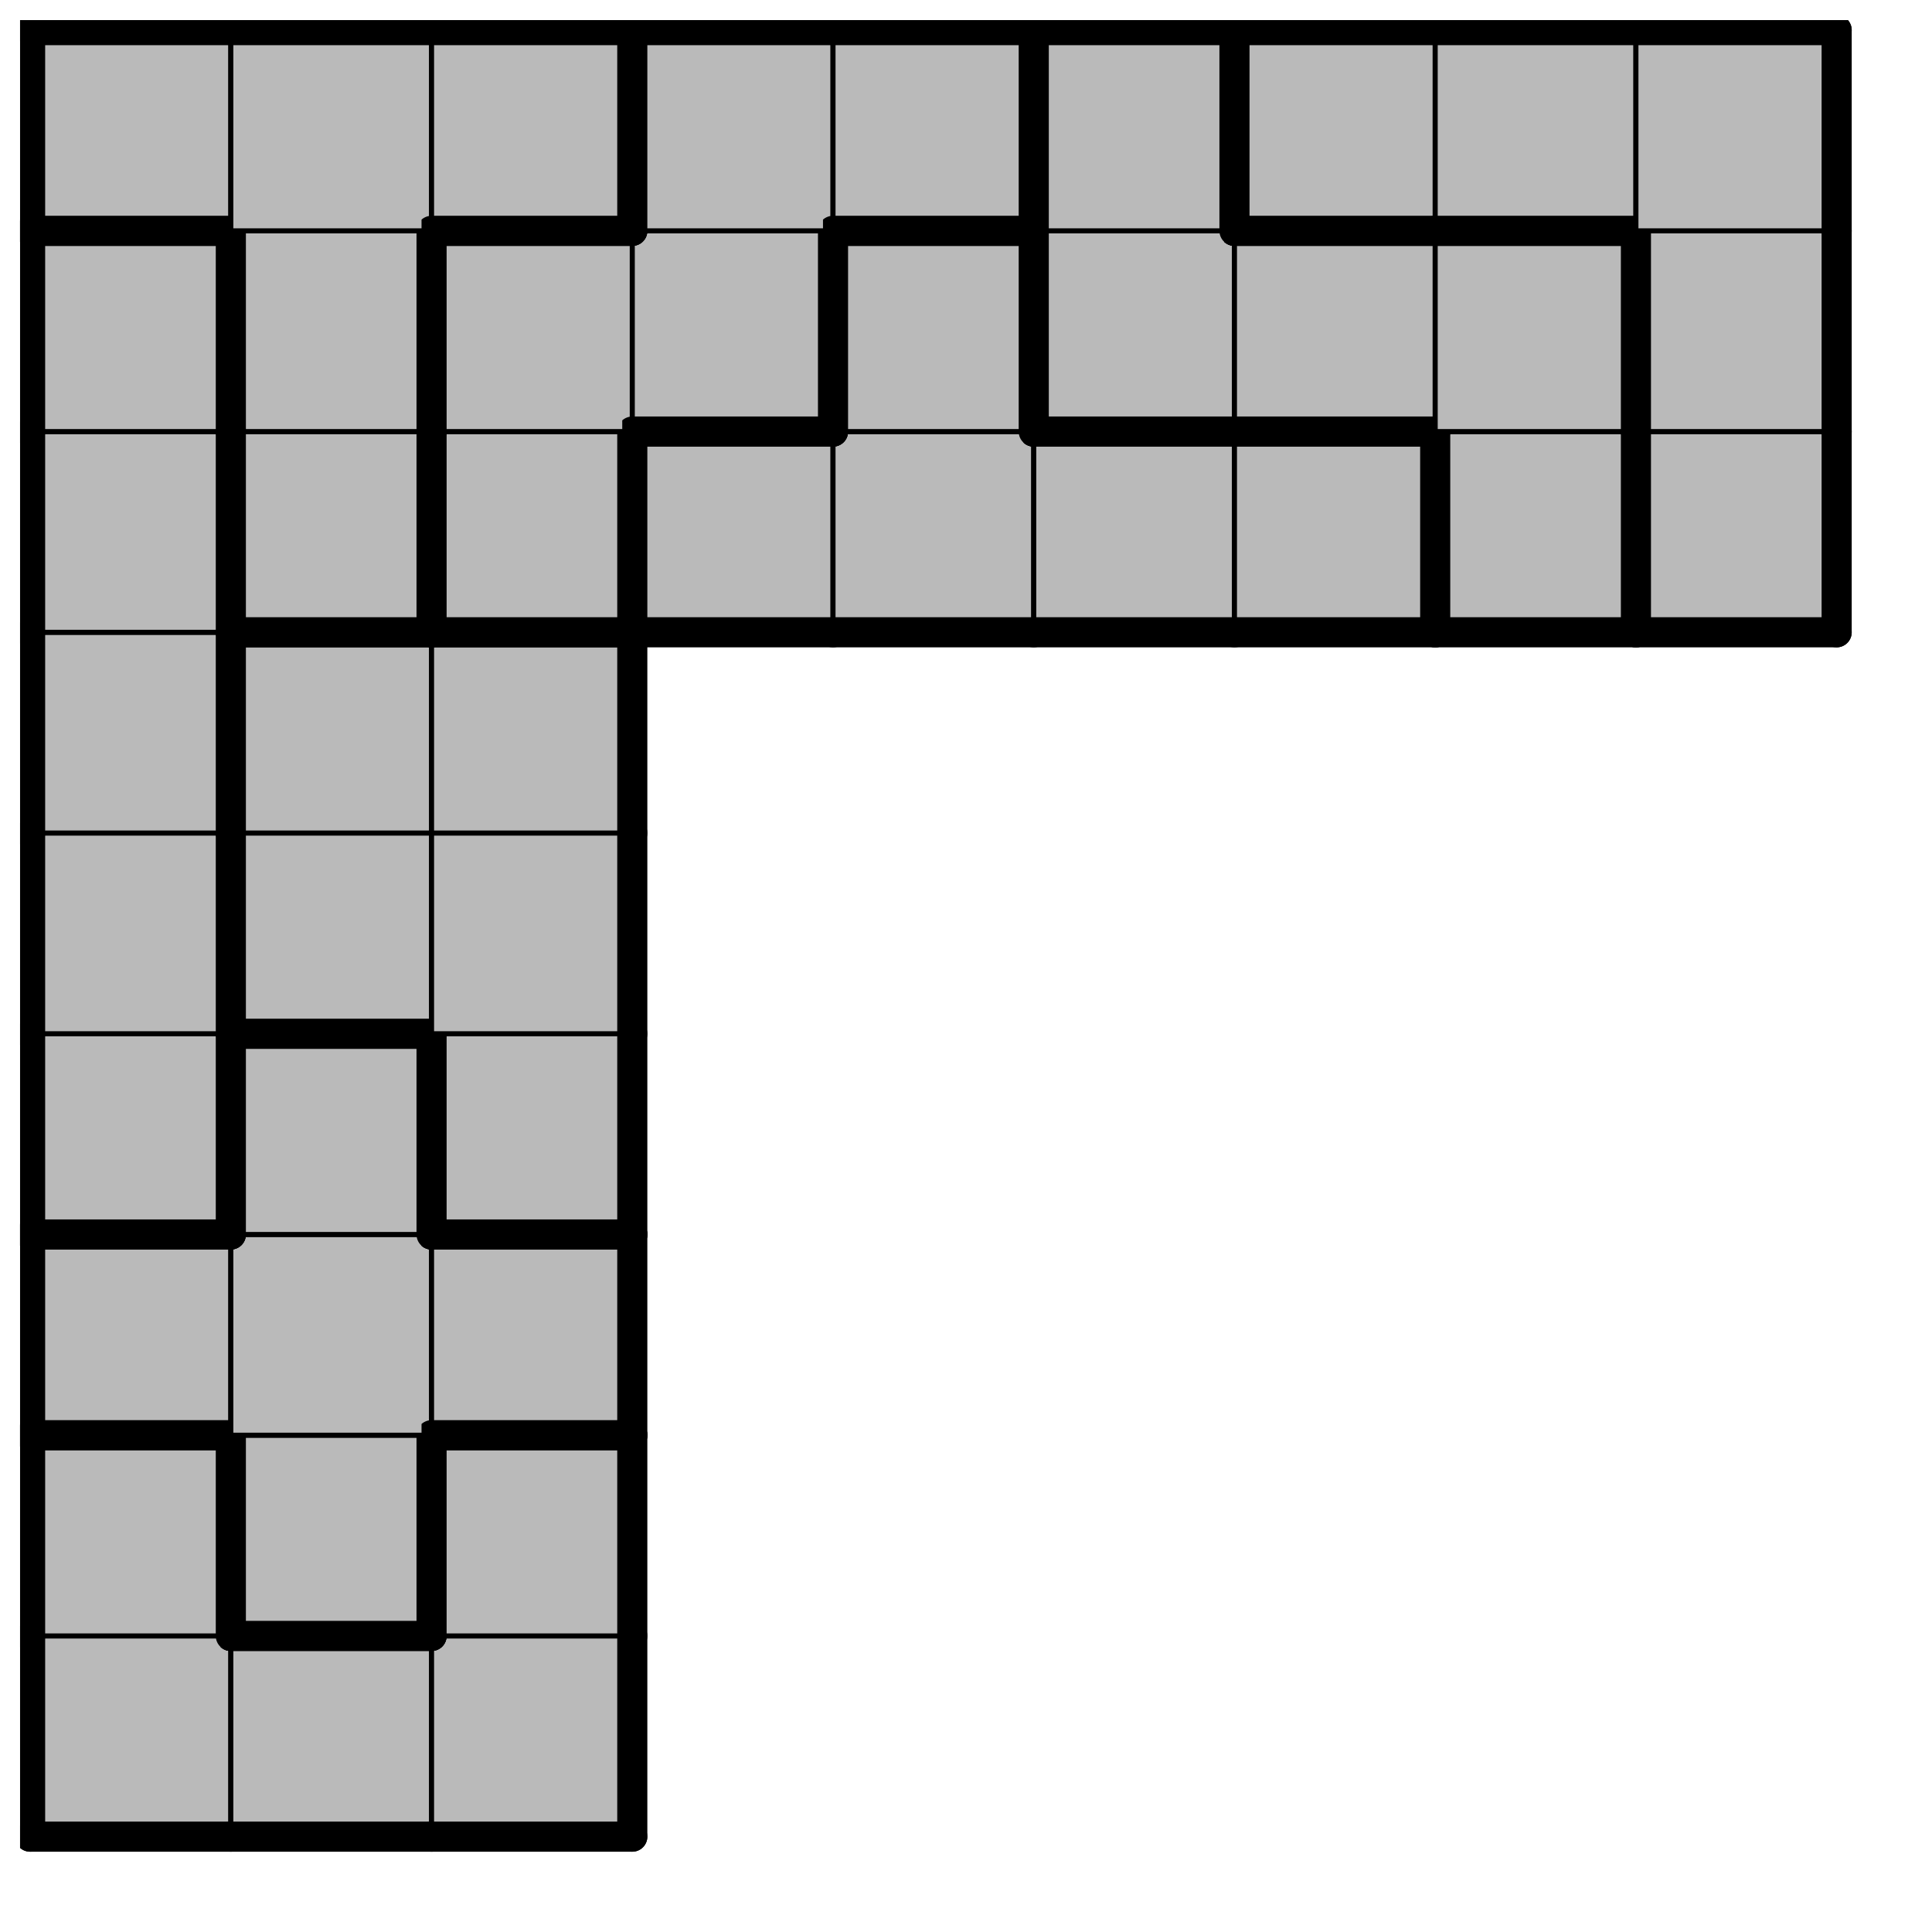 <svg version="1.1"
 xmlns="http://www.w3.org/2000/svg"
 xmlns:xlink="http://www.w3.org/1999/xlink" 
 width="77px" height="77px"
>

<!-- args used: -string 9 9 1 002 002 002 __ __ __ __ __ __ 002 011 002 __ __ __ __ __ __ 011 011 011 __ __ __ __ __ __ 000 011 001 __ __ __ __ __ __ 000 001 001 __ __ __ __ __ __ 000 001 001 __ __ __ __ __ __ 000 008 007 004 004 004 004 010 006 000 008 007 007 004 010 010 010 006 008 008 008 007 007 010 006 006 006 -gray -scale 0.4  -->
<!--

Box for not set puzzle

-->
<symbol id="e51fed58-8cde-4edf-ab5d-1eb6c99946e2box_-2">
<path d="M21 1 L1 1 L1 21 L21 21 Z" stroke="gray" stroke-width=".5"  fill-opacity="0" />
</symbol>
<!--

thicker border lines for Box

-->
<symbol id="e51fed58-8cde-4edf-ab5d-1eb6c99946e2line_1">	<line x1="21" y1="1" x2="21" y2="1" style="stroke-linecap:round;stroke:black;stroke-width:3" />	</symbol>
<symbol id="e51fed58-8cde-4edf-ab5d-1eb6c99946e2line_2">	<line x1="21" y1="1" x2="21" y2="21" style="stroke-linecap:round;stroke:black;stroke-width:3" />	</symbol>
<symbol id="e51fed58-8cde-4edf-ab5d-1eb6c99946e2line_3">	<line x1="21" y1="21" x2="21" y2="21" style="stroke-linecap:round;stroke:black;stroke-width:3" />	</symbol>
<symbol id="e51fed58-8cde-4edf-ab5d-1eb6c99946e2line_4">	<line x1="21" y1="21" x2="21" y2="1" style="stroke-linecap:round;stroke:black;stroke-width:3" />	</symbol>
<symbol id="e51fed58-8cde-4edf-ab5d-1eb6c99946e2line_5">	<line x1="21" y1="1" x2="1" y2="1" style="stroke-linecap:round;stroke:black;stroke-width:3" />	</symbol>
<symbol id="e51fed58-8cde-4edf-ab5d-1eb6c99946e2line_6">	<line x1="1" y1="1" x2="1" y2="21" style="stroke-linecap:round;stroke:black;stroke-width:3" />	</symbol>
<symbol id="e51fed58-8cde-4edf-ab5d-1eb6c99946e2line_7">	<line x1="1" y1="21" x2="21" y2="21" style="stroke-linecap:round;stroke:black;stroke-width:3" />	</symbol>
<symbol id="e51fed58-8cde-4edf-ab5d-1eb6c99946e2line_8">	<line x1="1" y1="1" x2="1" y2="1" style="stroke-linecap:round;stroke:black;stroke-width:3" />	</symbol>
<symbol id="e51fed58-8cde-4edf-ab5d-1eb6c99946e2line_9">	<line x1="1" y1="1" x2="21" y2="1" style="stroke-linecap:round;stroke:black;stroke-width:3" />	</symbol>
<!--

real box definition

-->
<!--

Box_0 definition

-->
<symbol id="e51fed58-8cde-4edf-ab5d-1eb6c99946e2box_2">
<path d="M21 1 L1 1 L1 21 L21 21 Z" style="fill:#BABABA;stroke-width:.5;stroke:black" />
</symbol>
<!--

Box_2 definition

-->
<symbol id="e51fed58-8cde-4edf-ab5d-1eb6c99946e2box_11">
<path d="M21 1 L1 1 L1 21 L21 21 Z" style="fill:#BABABA;stroke-width:.5;stroke:black" />
</symbol>
<!--

Box_3 definition

-->
<symbol id="e51fed58-8cde-4edf-ab5d-1eb6c99946e2box_0">
<path d="M21 1 L1 1 L1 21 L21 21 Z" style="fill:#BABABA;stroke-width:.5;stroke:black" />
</symbol>
<!--

Box_4 definition

-->
<symbol id="e51fed58-8cde-4edf-ab5d-1eb6c99946e2box_1">
<path d="M21 1 L1 1 L1 21 L21 21 Z" style="fill:#BABABA;stroke-width:.5;stroke:black" />
</symbol>
<!--

Box_5 definition

-->
<symbol id="e51fed58-8cde-4edf-ab5d-1eb6c99946e2box_8">
<path d="M21 1 L1 1 L1 21 L21 21 Z" style="fill:#BABABA;stroke-width:.5;stroke:black" />
</symbol>
<!--

Box_6 definition

-->
<symbol id="e51fed58-8cde-4edf-ab5d-1eb6c99946e2box_7">
<path d="M21 1 L1 1 L1 21 L21 21 Z" style="fill:#BABABA;stroke-width:.5;stroke:black" />
</symbol>
<!--

Box_7 definition

-->
<symbol id="e51fed58-8cde-4edf-ab5d-1eb6c99946e2box_4">
<path d="M21 1 L1 1 L1 21 L21 21 Z" style="fill:#BABABA;stroke-width:.5;stroke:black" />
</symbol>
<!--

Box_8 definition

-->
<symbol id="e51fed58-8cde-4edf-ab5d-1eb6c99946e2box_10">
<path d="M21 1 L1 1 L1 21 L21 21 Z" style="fill:#BABABA;stroke-width:.5;stroke:black" />
</symbol>
<!--

Box_9 definition

-->
<symbol id="e51fed58-8cde-4edf-ab5d-1eb6c99946e2box_6">
<path d="M21 1 L1 1 L1 21 L21 21 Z" style="fill:#BABABA;stroke-width:.5;stroke:black" />
</symbol>


<g transform="scale(0.4) translate(2,2) " >

<use x="0" y="160" xlink:href="#origin" />
<!--

now we use the box and set it to xy position
we start to paint with boxes with y==0 first!
we define animation for a puzzle, based on puzzleNbr!

-->
<use x="0" y="160" xlink:href="#e51fed58-8cde-4edf-ab5d-1eb6c99946e2box_2" />
<use x="0" y="160" xlink:href="#e51fed58-8cde-4edf-ab5d-1eb6c99946e2line_6" />
<use x="0" y="160" xlink:href="#e51fed58-8cde-4edf-ab5d-1eb6c99946e2line_7" />
<use x="20" y="160" xlink:href="#e51fed58-8cde-4edf-ab5d-1eb6c99946e2box_2" />
<use x="20" y="160" xlink:href="#e51fed58-8cde-4edf-ab5d-1eb6c99946e2line_5" />
<use x="20" y="160" xlink:href="#e51fed58-8cde-4edf-ab5d-1eb6c99946e2line_7" />
<use x="40" y="160" xlink:href="#e51fed58-8cde-4edf-ab5d-1eb6c99946e2box_2" />
<use x="40" y="160" xlink:href="#e51fed58-8cde-4edf-ab5d-1eb6c99946e2line_4" />
<use x="40" y="160" xlink:href="#e51fed58-8cde-4edf-ab5d-1eb6c99946e2line_7" />
<use x="0" y="140" xlink:href="#e51fed58-8cde-4edf-ab5d-1eb6c99946e2box_2" />
<use x="0" y="140" xlink:href="#e51fed58-8cde-4edf-ab5d-1eb6c99946e2line_4" />
<use x="0" y="140" xlink:href="#e51fed58-8cde-4edf-ab5d-1eb6c99946e2line_5" />
<use x="0" y="140" xlink:href="#e51fed58-8cde-4edf-ab5d-1eb6c99946e2line_6" />
<use x="20" y="140" xlink:href="#e51fed58-8cde-4edf-ab5d-1eb6c99946e2box_11" />
<use x="20" y="140" xlink:href="#e51fed58-8cde-4edf-ab5d-1eb6c99946e2line_4" />
<use x="20" y="140" xlink:href="#e51fed58-8cde-4edf-ab5d-1eb6c99946e2line_6" />
<use x="20" y="140" xlink:href="#e51fed58-8cde-4edf-ab5d-1eb6c99946e2line_7" />
<use x="40" y="140" xlink:href="#e51fed58-8cde-4edf-ab5d-1eb6c99946e2box_2" />
<use x="40" y="140" xlink:href="#e51fed58-8cde-4edf-ab5d-1eb6c99946e2line_4" />
<use x="40" y="140" xlink:href="#e51fed58-8cde-4edf-ab5d-1eb6c99946e2line_5" />
<use x="40" y="140" xlink:href="#e51fed58-8cde-4edf-ab5d-1eb6c99946e2line_6" />
<use x="0" y="120" xlink:href="#e51fed58-8cde-4edf-ab5d-1eb6c99946e2box_11" />
<use x="0" y="120" xlink:href="#e51fed58-8cde-4edf-ab5d-1eb6c99946e2line_5" />
<use x="0" y="120" xlink:href="#e51fed58-8cde-4edf-ab5d-1eb6c99946e2line_6" />
<use x="0" y="120" xlink:href="#e51fed58-8cde-4edf-ab5d-1eb6c99946e2line_7" />
<use x="20" y="120" xlink:href="#e51fed58-8cde-4edf-ab5d-1eb6c99946e2box_11" />
<use x="40" y="120" xlink:href="#e51fed58-8cde-4edf-ab5d-1eb6c99946e2box_11" />
<use x="40" y="120" xlink:href="#e51fed58-8cde-4edf-ab5d-1eb6c99946e2line_4" />
<use x="40" y="120" xlink:href="#e51fed58-8cde-4edf-ab5d-1eb6c99946e2line_5" />
<use x="40" y="120" xlink:href="#e51fed58-8cde-4edf-ab5d-1eb6c99946e2line_7" />
<use x="0" y="100" xlink:href="#e51fed58-8cde-4edf-ab5d-1eb6c99946e2box_0" />
<use x="0" y="100" xlink:href="#e51fed58-8cde-4edf-ab5d-1eb6c99946e2line_4" />
<use x="0" y="100" xlink:href="#e51fed58-8cde-4edf-ab5d-1eb6c99946e2line_6" />
<use x="0" y="100" xlink:href="#e51fed58-8cde-4edf-ab5d-1eb6c99946e2line_7" />
<use x="20" y="100" xlink:href="#e51fed58-8cde-4edf-ab5d-1eb6c99946e2box_11" />
<use x="20" y="100" xlink:href="#e51fed58-8cde-4edf-ab5d-1eb6c99946e2line_4" />
<use x="20" y="100" xlink:href="#e51fed58-8cde-4edf-ab5d-1eb6c99946e2line_5" />
<use x="20" y="100" xlink:href="#e51fed58-8cde-4edf-ab5d-1eb6c99946e2line_6" />
<use x="40" y="100" xlink:href="#e51fed58-8cde-4edf-ab5d-1eb6c99946e2box_1" />
<use x="40" y="100" xlink:href="#e51fed58-8cde-4edf-ab5d-1eb6c99946e2line_4" />
<use x="40" y="100" xlink:href="#e51fed58-8cde-4edf-ab5d-1eb6c99946e2line_6" />
<use x="40" y="100" xlink:href="#e51fed58-8cde-4edf-ab5d-1eb6c99946e2line_7" />
<use x="0" y="80" xlink:href="#e51fed58-8cde-4edf-ab5d-1eb6c99946e2box_0" />
<use x="0" y="80" xlink:href="#e51fed58-8cde-4edf-ab5d-1eb6c99946e2line_4" />
<use x="0" y="80" xlink:href="#e51fed58-8cde-4edf-ab5d-1eb6c99946e2line_6" />
<use x="20" y="80" xlink:href="#e51fed58-8cde-4edf-ab5d-1eb6c99946e2box_1" />
<use x="20" y="80" xlink:href="#e51fed58-8cde-4edf-ab5d-1eb6c99946e2line_6" />
<use x="20" y="80" xlink:href="#e51fed58-8cde-4edf-ab5d-1eb6c99946e2line_7" />
<use x="40" y="80" xlink:href="#e51fed58-8cde-4edf-ab5d-1eb6c99946e2box_1" />
<use x="40" y="80" xlink:href="#e51fed58-8cde-4edf-ab5d-1eb6c99946e2line_4" />
<use x="0" y="60" xlink:href="#e51fed58-8cde-4edf-ab5d-1eb6c99946e2box_0" />
<use x="0" y="60" xlink:href="#e51fed58-8cde-4edf-ab5d-1eb6c99946e2line_4" />
<use x="0" y="60" xlink:href="#e51fed58-8cde-4edf-ab5d-1eb6c99946e2line_6" />
<use x="20" y="60" xlink:href="#e51fed58-8cde-4edf-ab5d-1eb6c99946e2box_1" />
<use x="20" y="60" xlink:href="#e51fed58-8cde-4edf-ab5d-1eb6c99946e2line_5" />
<use x="20" y="60" xlink:href="#e51fed58-8cde-4edf-ab5d-1eb6c99946e2line_6" />
<use x="40" y="60" xlink:href="#e51fed58-8cde-4edf-ab5d-1eb6c99946e2box_1" />
<use x="40" y="60" xlink:href="#e51fed58-8cde-4edf-ab5d-1eb6c99946e2line_4" />
<use x="40" y="60" xlink:href="#e51fed58-8cde-4edf-ab5d-1eb6c99946e2line_5" />
<use x="0" y="40" xlink:href="#e51fed58-8cde-4edf-ab5d-1eb6c99946e2box_0" />
<use x="0" y="40" xlink:href="#e51fed58-8cde-4edf-ab5d-1eb6c99946e2line_4" />
<use x="0" y="40" xlink:href="#e51fed58-8cde-4edf-ab5d-1eb6c99946e2line_6" />
<use x="20" y="40" xlink:href="#e51fed58-8cde-4edf-ab5d-1eb6c99946e2box_8" />
<use x="20" y="40" xlink:href="#e51fed58-8cde-4edf-ab5d-1eb6c99946e2line_4" />
<use x="20" y="40" xlink:href="#e51fed58-8cde-4edf-ab5d-1eb6c99946e2line_6" />
<use x="20" y="40" xlink:href="#e51fed58-8cde-4edf-ab5d-1eb6c99946e2line_7" />
<use x="40" y="40" xlink:href="#e51fed58-8cde-4edf-ab5d-1eb6c99946e2box_7" />
<use x="40" y="40" xlink:href="#e51fed58-8cde-4edf-ab5d-1eb6c99946e2line_4" />
<use x="40" y="40" xlink:href="#e51fed58-8cde-4edf-ab5d-1eb6c99946e2line_6" />
<use x="40" y="40" xlink:href="#e51fed58-8cde-4edf-ab5d-1eb6c99946e2line_7" />
<use x="60" y="40" xlink:href="#e51fed58-8cde-4edf-ab5d-1eb6c99946e2box_4" />
<use x="60" y="40" xlink:href="#e51fed58-8cde-4edf-ab5d-1eb6c99946e2line_5" />
<use x="60" y="40" xlink:href="#e51fed58-8cde-4edf-ab5d-1eb6c99946e2line_6" />
<use x="60" y="40" xlink:href="#e51fed58-8cde-4edf-ab5d-1eb6c99946e2line_7" />
<use x="80" y="40" xlink:href="#e51fed58-8cde-4edf-ab5d-1eb6c99946e2box_4" />
<use x="80" y="40" xlink:href="#e51fed58-8cde-4edf-ab5d-1eb6c99946e2line_7" />
<use x="100" y="40" xlink:href="#e51fed58-8cde-4edf-ab5d-1eb6c99946e2box_4" />
<use x="100" y="40" xlink:href="#e51fed58-8cde-4edf-ab5d-1eb6c99946e2line_5" />
<use x="100" y="40" xlink:href="#e51fed58-8cde-4edf-ab5d-1eb6c99946e2line_7" />
<use x="120" y="40" xlink:href="#e51fed58-8cde-4edf-ab5d-1eb6c99946e2box_4" />
<use x="120" y="40" xlink:href="#e51fed58-8cde-4edf-ab5d-1eb6c99946e2line_4" />
<use x="120" y="40" xlink:href="#e51fed58-8cde-4edf-ab5d-1eb6c99946e2line_5" />
<use x="120" y="40" xlink:href="#e51fed58-8cde-4edf-ab5d-1eb6c99946e2line_7" />
<use x="140" y="40" xlink:href="#e51fed58-8cde-4edf-ab5d-1eb6c99946e2box_10" />
<use x="140" y="40" xlink:href="#e51fed58-8cde-4edf-ab5d-1eb6c99946e2line_4" />
<use x="140" y="40" xlink:href="#e51fed58-8cde-4edf-ab5d-1eb6c99946e2line_6" />
<use x="140" y="40" xlink:href="#e51fed58-8cde-4edf-ab5d-1eb6c99946e2line_7" />
<use x="160" y="40" xlink:href="#e51fed58-8cde-4edf-ab5d-1eb6c99946e2box_6" />
<use x="160" y="40" xlink:href="#e51fed58-8cde-4edf-ab5d-1eb6c99946e2line_4" />
<use x="160" y="40" xlink:href="#e51fed58-8cde-4edf-ab5d-1eb6c99946e2line_6" />
<use x="160" y="40" xlink:href="#e51fed58-8cde-4edf-ab5d-1eb6c99946e2line_7" />
<use x="0" y="20" xlink:href="#e51fed58-8cde-4edf-ab5d-1eb6c99946e2box_0" />
<use x="0" y="20" xlink:href="#e51fed58-8cde-4edf-ab5d-1eb6c99946e2line_4" />
<use x="0" y="20" xlink:href="#e51fed58-8cde-4edf-ab5d-1eb6c99946e2line_5" />
<use x="0" y="20" xlink:href="#e51fed58-8cde-4edf-ab5d-1eb6c99946e2line_6" />
<use x="20" y="20" xlink:href="#e51fed58-8cde-4edf-ab5d-1eb6c99946e2box_8" />
<use x="20" y="20" xlink:href="#e51fed58-8cde-4edf-ab5d-1eb6c99946e2line_4" />
<use x="20" y="20" xlink:href="#e51fed58-8cde-4edf-ab5d-1eb6c99946e2line_6" />
<use x="40" y="20" xlink:href="#e51fed58-8cde-4edf-ab5d-1eb6c99946e2box_7" />
<use x="40" y="20" xlink:href="#e51fed58-8cde-4edf-ab5d-1eb6c99946e2line_5" />
<use x="40" y="20" xlink:href="#e51fed58-8cde-4edf-ab5d-1eb6c99946e2line_6" />
<use x="60" y="20" xlink:href="#e51fed58-8cde-4edf-ab5d-1eb6c99946e2box_7" />
<use x="60" y="20" xlink:href="#e51fed58-8cde-4edf-ab5d-1eb6c99946e2line_4" />
<use x="60" y="20" xlink:href="#e51fed58-8cde-4edf-ab5d-1eb6c99946e2line_7" />
<use x="80" y="20" xlink:href="#e51fed58-8cde-4edf-ab5d-1eb6c99946e2box_4" />
<use x="80" y="20" xlink:href="#e51fed58-8cde-4edf-ab5d-1eb6c99946e2line_4" />
<use x="80" y="20" xlink:href="#e51fed58-8cde-4edf-ab5d-1eb6c99946e2line_5" />
<use x="80" y="20" xlink:href="#e51fed58-8cde-4edf-ab5d-1eb6c99946e2line_6" />
<use x="100" y="20" xlink:href="#e51fed58-8cde-4edf-ab5d-1eb6c99946e2box_10" />
<use x="100" y="20" xlink:href="#e51fed58-8cde-4edf-ab5d-1eb6c99946e2line_6" />
<use x="100" y="20" xlink:href="#e51fed58-8cde-4edf-ab5d-1eb6c99946e2line_7" />
<use x="120" y="20" xlink:href="#e51fed58-8cde-4edf-ab5d-1eb6c99946e2box_10" />
<use x="120" y="20" xlink:href="#e51fed58-8cde-4edf-ab5d-1eb6c99946e2line_5" />
<use x="120" y="20" xlink:href="#e51fed58-8cde-4edf-ab5d-1eb6c99946e2line_7" />
<use x="140" y="20" xlink:href="#e51fed58-8cde-4edf-ab5d-1eb6c99946e2box_10" />
<use x="140" y="20" xlink:href="#e51fed58-8cde-4edf-ab5d-1eb6c99946e2line_4" />
<use x="140" y="20" xlink:href="#e51fed58-8cde-4edf-ab5d-1eb6c99946e2line_5" />
<use x="160" y="20" xlink:href="#e51fed58-8cde-4edf-ab5d-1eb6c99946e2box_6" />
<use x="160" y="20" xlink:href="#e51fed58-8cde-4edf-ab5d-1eb6c99946e2line_4" />
<use x="160" y="20" xlink:href="#e51fed58-8cde-4edf-ab5d-1eb6c99946e2line_6" />
<use x="0" y="0" xlink:href="#e51fed58-8cde-4edf-ab5d-1eb6c99946e2box_8" />
<use x="0" y="0" xlink:href="#e51fed58-8cde-4edf-ab5d-1eb6c99946e2line_5" />
<use x="0" y="0" xlink:href="#e51fed58-8cde-4edf-ab5d-1eb6c99946e2line_6" />
<use x="0" y="0" xlink:href="#e51fed58-8cde-4edf-ab5d-1eb6c99946e2line_7" />
<use x="20" y="0" xlink:href="#e51fed58-8cde-4edf-ab5d-1eb6c99946e2box_8" />
<use x="20" y="0" xlink:href="#e51fed58-8cde-4edf-ab5d-1eb6c99946e2line_5" />
<use x="40" y="0" xlink:href="#e51fed58-8cde-4edf-ab5d-1eb6c99946e2box_8" />
<use x="40" y="0" xlink:href="#e51fed58-8cde-4edf-ab5d-1eb6c99946e2line_4" />
<use x="40" y="0" xlink:href="#e51fed58-8cde-4edf-ab5d-1eb6c99946e2line_5" />
<use x="40" y="0" xlink:href="#e51fed58-8cde-4edf-ab5d-1eb6c99946e2line_7" />
<use x="60" y="0" xlink:href="#e51fed58-8cde-4edf-ab5d-1eb6c99946e2box_7" />
<use x="60" y="0" xlink:href="#e51fed58-8cde-4edf-ab5d-1eb6c99946e2line_5" />
<use x="60" y="0" xlink:href="#e51fed58-8cde-4edf-ab5d-1eb6c99946e2line_6" />
<use x="80" y="0" xlink:href="#e51fed58-8cde-4edf-ab5d-1eb6c99946e2box_7" />
<use x="80" y="0" xlink:href="#e51fed58-8cde-4edf-ab5d-1eb6c99946e2line_4" />
<use x="80" y="0" xlink:href="#e51fed58-8cde-4edf-ab5d-1eb6c99946e2line_5" />
<use x="80" y="0" xlink:href="#e51fed58-8cde-4edf-ab5d-1eb6c99946e2line_7" />
<use x="100" y="0" xlink:href="#e51fed58-8cde-4edf-ab5d-1eb6c99946e2box_10" />
<use x="100" y="0" xlink:href="#e51fed58-8cde-4edf-ab5d-1eb6c99946e2line_4" />
<use x="100" y="0" xlink:href="#e51fed58-8cde-4edf-ab5d-1eb6c99946e2line_5" />
<use x="100" y="0" xlink:href="#e51fed58-8cde-4edf-ab5d-1eb6c99946e2line_6" />
<use x="120" y="0" xlink:href="#e51fed58-8cde-4edf-ab5d-1eb6c99946e2box_6" />
<use x="120" y="0" xlink:href="#e51fed58-8cde-4edf-ab5d-1eb6c99946e2line_5" />
<use x="120" y="0" xlink:href="#e51fed58-8cde-4edf-ab5d-1eb6c99946e2line_6" />
<use x="120" y="0" xlink:href="#e51fed58-8cde-4edf-ab5d-1eb6c99946e2line_7" />
<use x="140" y="0" xlink:href="#e51fed58-8cde-4edf-ab5d-1eb6c99946e2box_6" />
<use x="140" y="0" xlink:href="#e51fed58-8cde-4edf-ab5d-1eb6c99946e2line_5" />
<use x="140" y="0" xlink:href="#e51fed58-8cde-4edf-ab5d-1eb6c99946e2line_7" />
<use x="160" y="0" xlink:href="#e51fed58-8cde-4edf-ab5d-1eb6c99946e2box_6" />
<use x="160" y="0" xlink:href="#e51fed58-8cde-4edf-ab5d-1eb6c99946e2line_4" />
<use x="160" y="0" xlink:href="#e51fed58-8cde-4edf-ab5d-1eb6c99946e2line_5" />

</g>
<g transform="scale(0.4) translate(2,2) " >

</g>
</svg>

